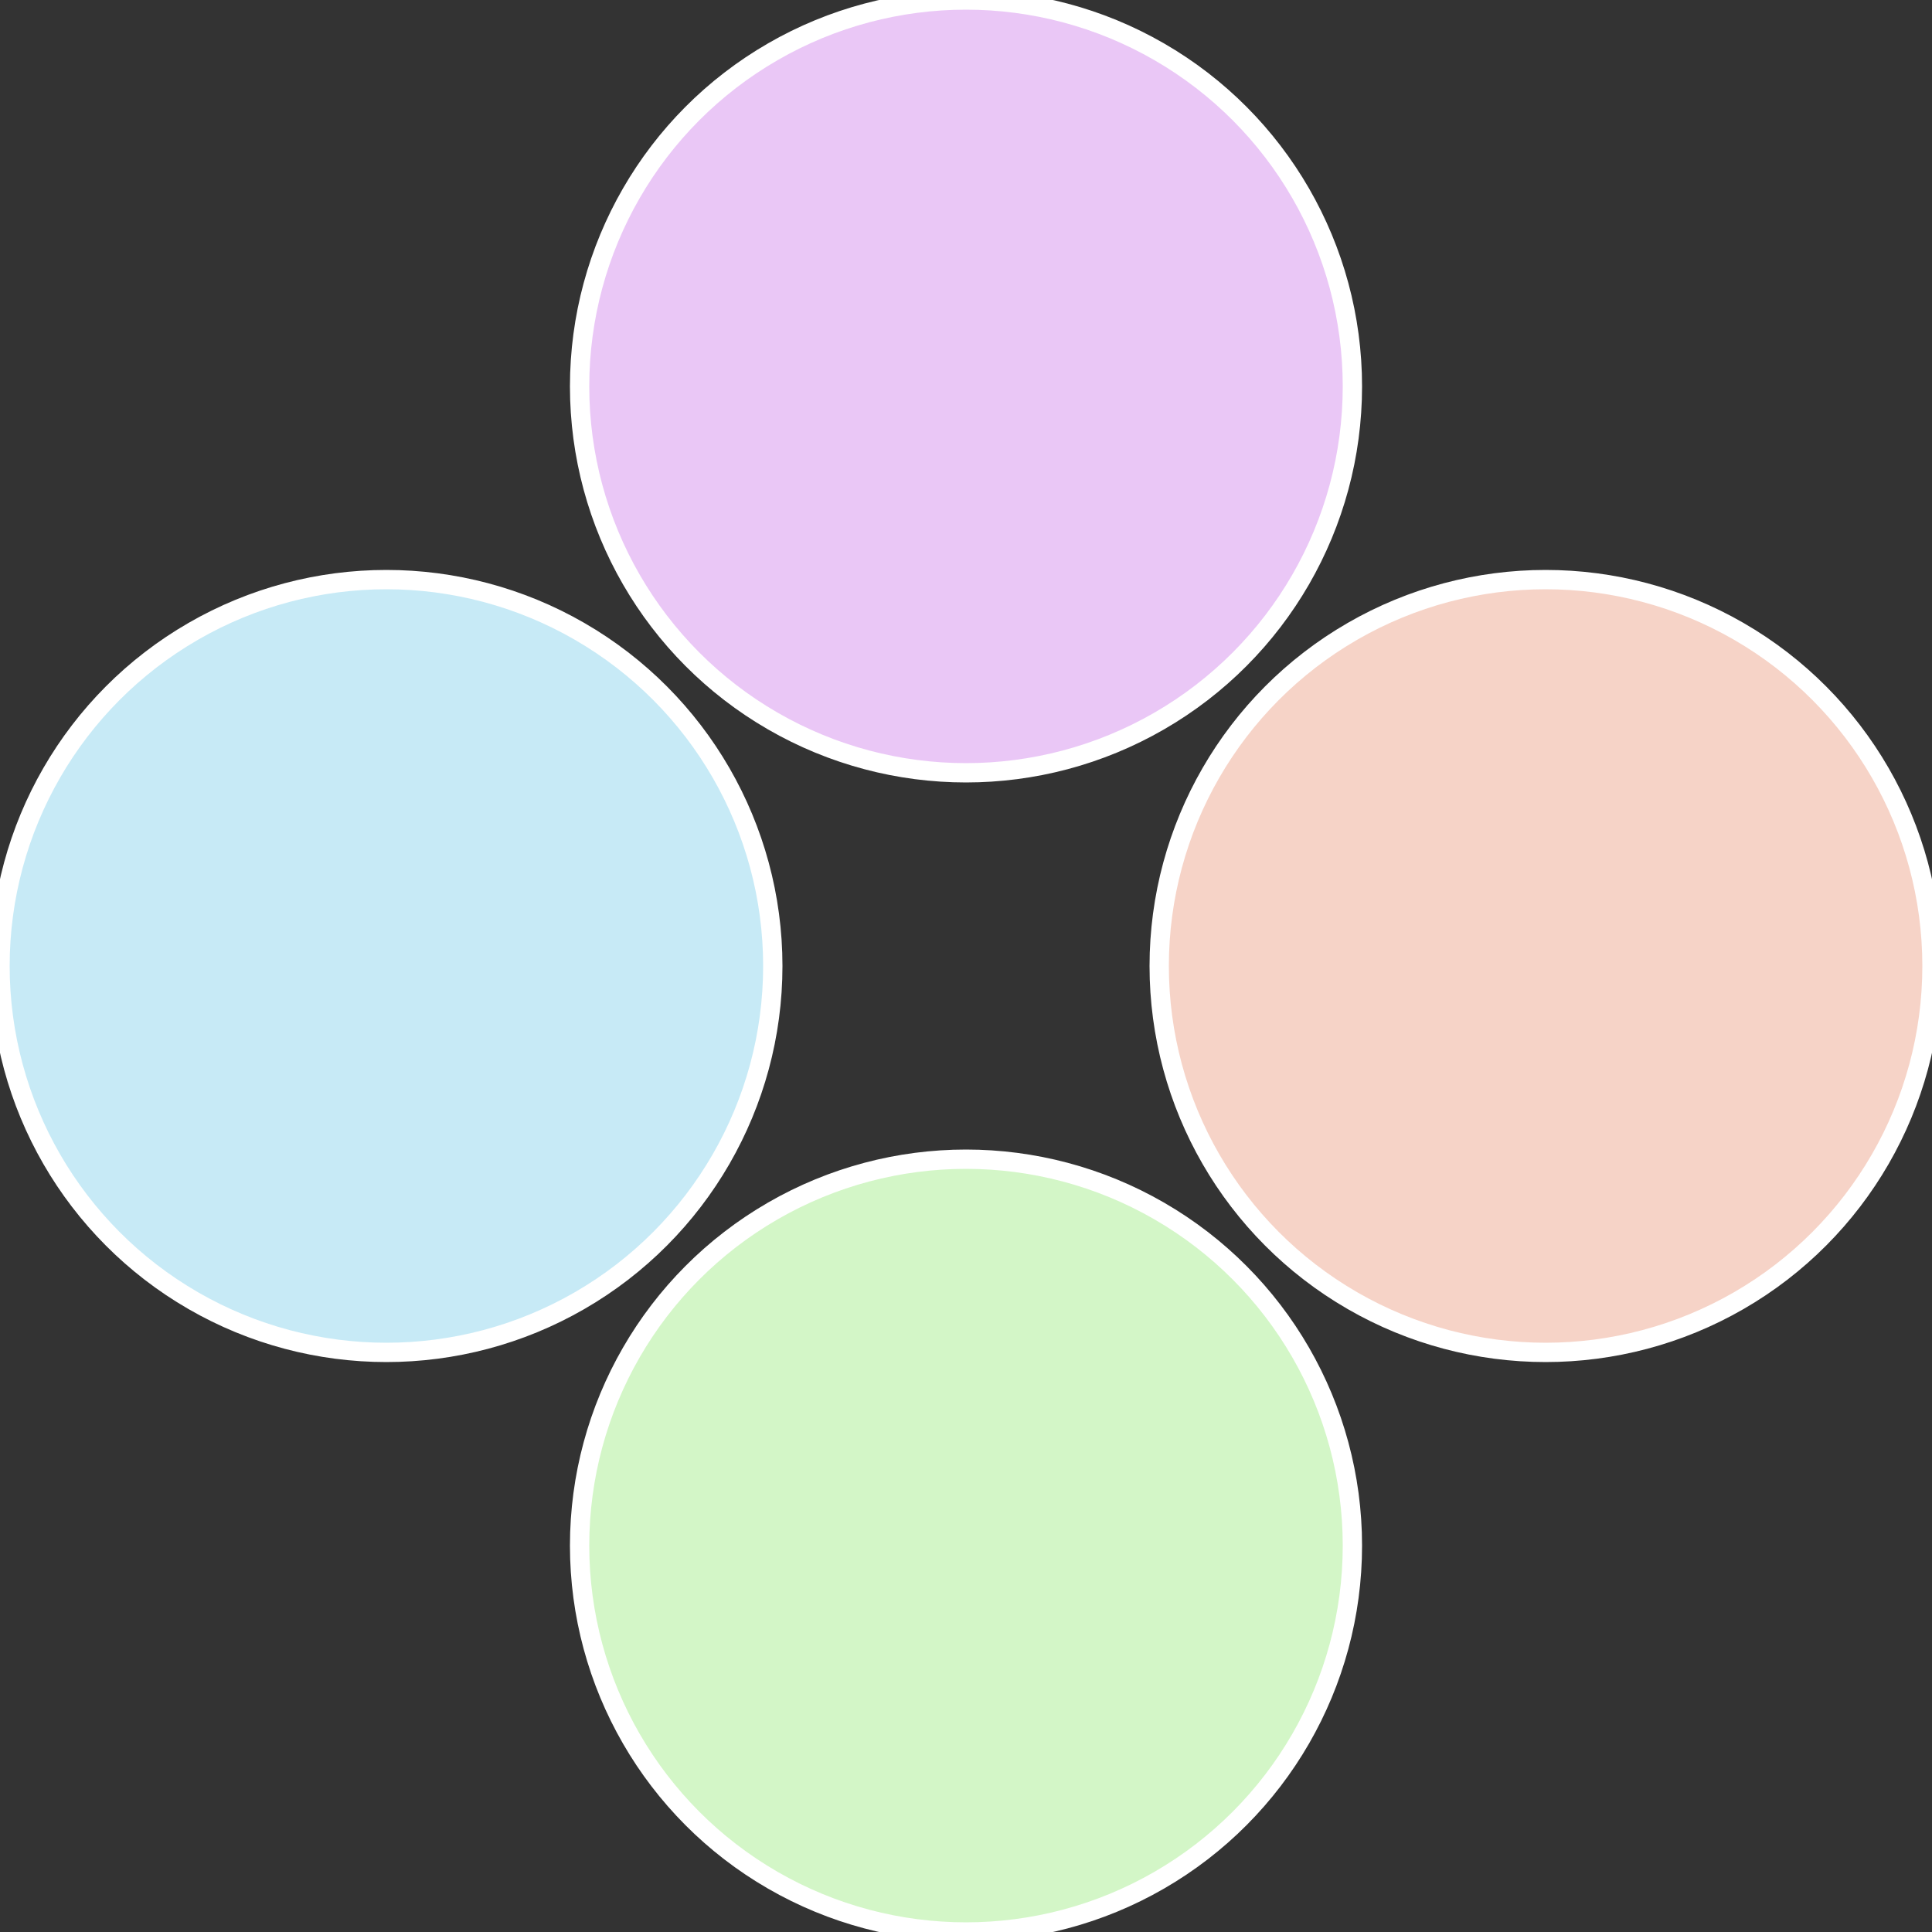 <?xml version="1.0" standalone="no"?>
<svg width="500" height="500" viewBox="-1 -1 2 2" xmlns="http://www.w3.org/2000/svg">
 
                <rect x="-1" y="-1" width="2" height="2" fill="#333333" stroke="none"/>
 
                <circle cx="0.6" cy="0" r="0.4" fill="#f6d3c7" stroke="#fff" stroke-width="1%" />
             
                <circle cx="3.6739403974421E-17" cy="0.6" r="0.4" fill="#d3f6c7" stroke="#fff" stroke-width="1%" />
             
                <circle cx="-0.6" cy="7.3478807948841E-17" r="0.4" fill="#c7eaf6" stroke="#fff" stroke-width="1%" />
             
                <circle cx="-1.1021821192326E-16" cy="-0.6" r="0.4" fill="#eac7f6" stroke="#fff" stroke-width="1%" />
            </svg>
